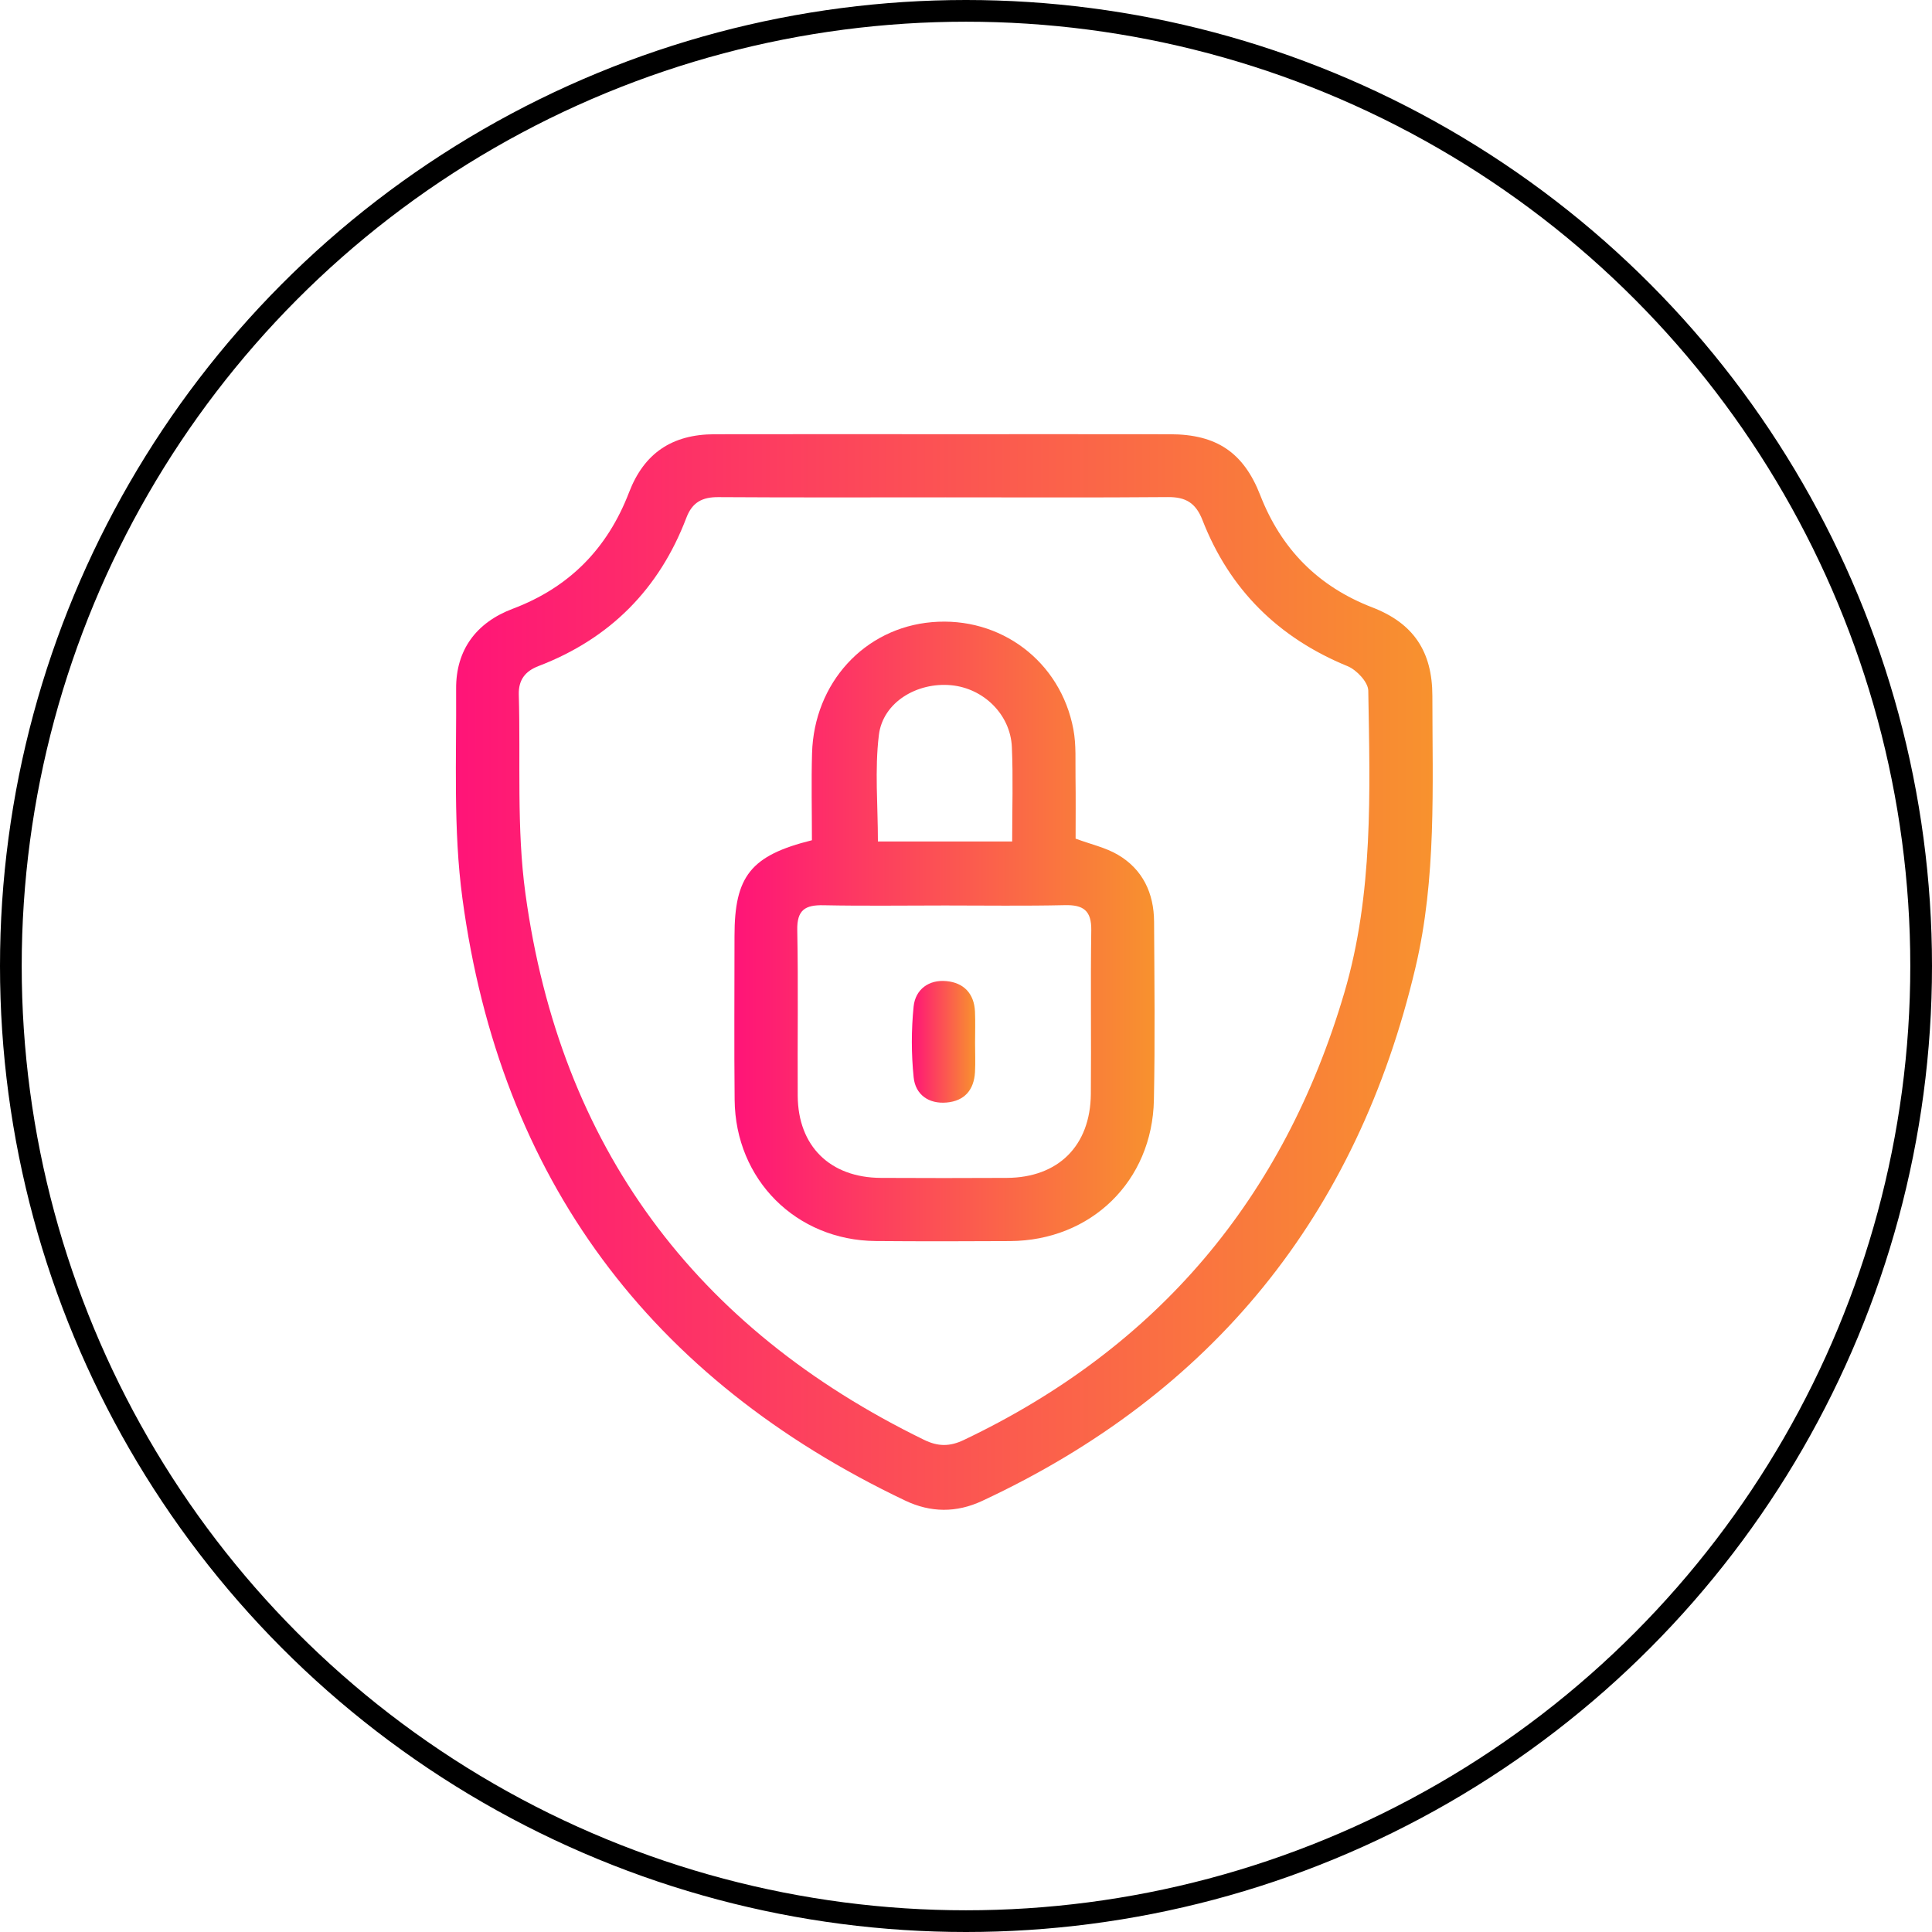 <svg width="89" height="89" viewBox="0 0 89 89" fill="none" xmlns="http://www.w3.org/2000/svg">
<circle cx="44.5" cy="44.5" r="44" stroke="black"/>
<path d="M43.556 20.002C47.006 20.002 50.457 19.998 53.905 20.004C56.041 20.006 57.289 20.846 58.054 22.81C59.02 25.291 60.721 27.017 63.213 27.979C65.111 28.71 65.984 30.011 65.984 32.062C65.984 36.249 66.18 40.45 65.204 44.576C62.511 55.98 55.875 64.185 45.243 69.142C44.059 69.694 42.873 69.686 41.696 69.125C29.939 63.527 23.042 54.298 21.302 41.387C20.874 38.214 21.033 34.953 21.012 31.733C20.998 29.941 21.939 28.677 23.622 28.043C26.223 27.061 27.982 25.273 28.977 22.684C29.672 20.871 30.964 20.008 32.915 20.004C36.462 19.996 40.009 20.002 43.556 20.002ZM43.544 22.911C40.061 22.911 36.578 22.924 33.097 22.901C32.355 22.895 31.889 23.135 31.618 23.853C30.368 27.137 28.096 29.424 24.81 30.682C24.185 30.922 23.882 31.328 23.899 31.996C23.986 35.055 23.791 38.154 24.205 41.168C25.799 52.808 32.009 61.178 42.571 66.329C43.21 66.64 43.749 66.644 44.394 66.337C53.322 62.087 59.138 55.204 61.928 45.731C63.271 41.168 63.11 36.485 63.031 31.814C63.025 31.423 62.493 30.858 62.077 30.688C58.89 29.382 56.643 27.16 55.395 23.963C55.085 23.168 54.623 22.891 53.798 22.899C50.381 22.928 46.964 22.911 43.544 22.911Z" fill="url(#paint0_linear_32_1404)"/>
<path d="M37.402 38.707C37.402 37.335 37.371 36.015 37.408 34.699C37.501 31.452 39.825 28.927 42.931 28.66C46.087 28.387 48.856 30.459 49.446 33.594C49.582 34.314 49.533 35.069 49.545 35.81C49.559 36.774 49.549 37.737 49.549 38.633C50.253 38.895 50.929 39.042 51.496 39.375C52.643 40.048 53.156 41.145 53.164 42.455C53.179 45.194 53.212 47.934 53.156 50.672C53.081 54.416 50.263 57.149 46.53 57.172C44.467 57.184 42.406 57.187 40.343 57.17C36.676 57.139 33.876 54.343 33.842 50.666C33.816 48.152 33.836 45.639 33.836 43.127C33.834 40.361 34.585 39.407 37.402 38.707ZM43.542 41.712C41.673 41.712 39.804 41.739 37.936 41.701C37.094 41.683 36.709 41.915 36.727 42.844C36.777 45.389 36.733 47.935 36.748 50.48C36.762 52.798 38.238 54.25 40.58 54.261C42.513 54.271 44.446 54.271 46.379 54.261C48.746 54.25 50.23 52.785 50.251 50.395C50.275 47.881 50.232 45.368 50.271 42.854C50.284 41.946 49.905 41.677 49.053 41.697C47.217 41.739 45.381 41.712 43.542 41.712ZM46.627 38.763C46.627 37.242 46.675 35.826 46.613 34.415C46.547 32.913 45.311 31.708 43.819 31.566C42.242 31.417 40.671 32.352 40.487 33.856C40.291 35.458 40.442 37.103 40.442 38.763C42.474 38.763 44.494 38.763 46.627 38.763Z" fill="url(#paint1_linear_32_1404)"/>
<path d="M44.918 48.046C44.918 48.495 44.939 48.948 44.914 49.395C44.866 50.213 44.426 50.72 43.604 50.79C42.778 50.861 42.17 50.424 42.089 49.631C41.978 48.551 41.978 47.446 42.087 46.366C42.168 45.577 42.789 45.118 43.6 45.196C44.394 45.271 44.875 45.766 44.914 46.6C44.935 47.08 44.918 47.564 44.918 48.046Z" fill="url(#paint2_linear_32_1404)"/>
<defs>
<linearGradient id="paint0_linear_32_1404" x1="21" y1="44.776" x2="66" y2="44.776" gradientUnits="userSpaceOnUse">
<stop stop-color="#FF1478"/>
<stop offset="1" stop-color="#F8922E"/>
</linearGradient>
<linearGradient id="paint1_linear_32_1404" x1="33.829" y1="42.909" x2="53.188" y2="42.909" gradientUnits="userSpaceOnUse">
<stop stop-color="#FF1478"/>
<stop offset="1" stop-color="#F8922E"/>
</linearGradient>
<linearGradient id="paint2_linear_32_1404" x1="42.006" y1="47.992" x2="44.926" y2="47.992" gradientUnits="userSpaceOnUse">
<stop stop-color="#FF1478"/>
<stop offset="1" stop-color="#F8922E"/>
</linearGradient>
</defs>
</svg>
